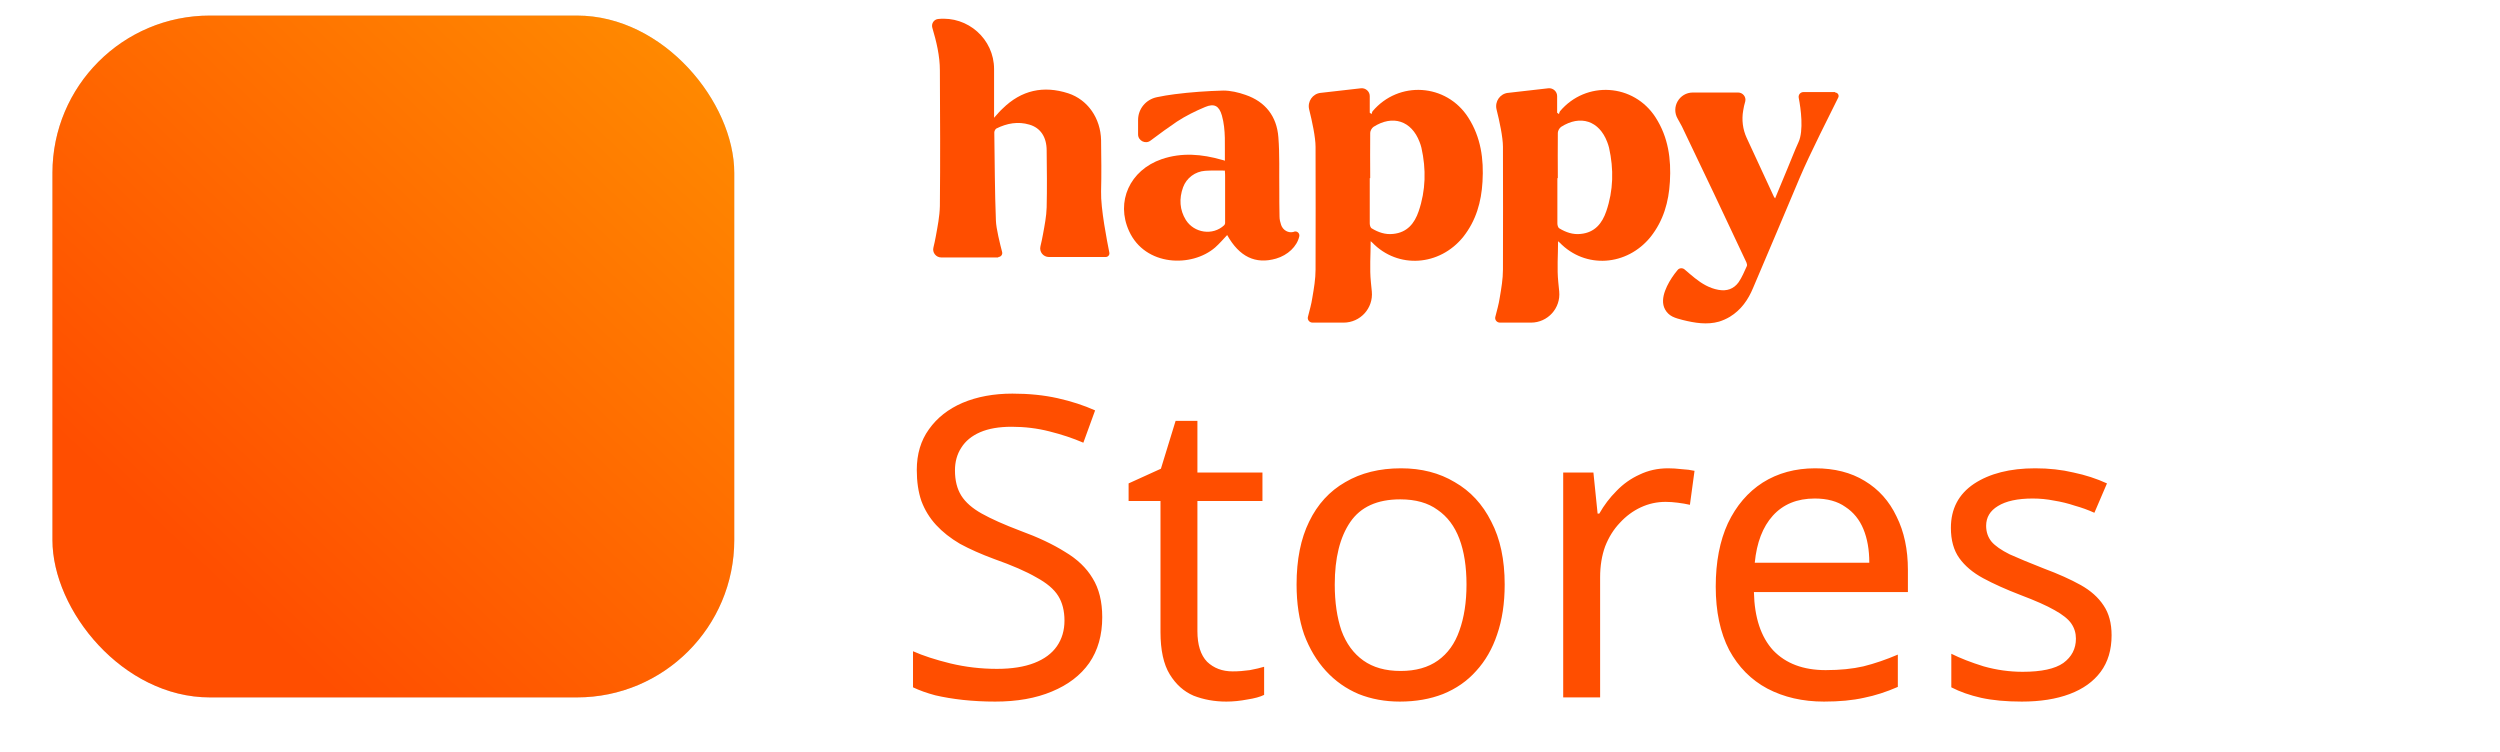 <svg xmlns="http://www.w3.org/2000/svg" fill="none" viewBox="0 0 143 43" height="43" width="143">
<g clip-path="url(#clip0_34154_31927)">
<rect fill="#D9D9D9" rx="9" height="39" width="39" y="0.891" x="3"></rect>
<rect fill="url(#paint0_linear_34154_31927)" rx="9" height="39" width="39" y="0.891" x="3"></rect>
<path fill="#FF4E00" d="M57.11 14.727H53.84C53.538 14.727 53.314 14.44 53.393 14.152C53.446 13.943 53.485 13.746 53.525 13.537C53.63 12.962 53.748 12.373 53.761 11.785C53.787 9.195 53.774 6.619 53.761 4.03C53.761 3.193 53.564 2.382 53.328 1.584C53.262 1.349 53.419 1.113 53.656 1.087C55.363 0.904 56.861 2.238 56.861 3.951V6.737C57.058 6.514 57.189 6.358 57.347 6.214C58.424 5.154 59.685 4.88 61.103 5.337C62.22 5.704 62.955 6.763 62.982 8.018C62.995 8.999 63.008 9.98 62.982 10.948C62.955 11.929 63.323 13.786 63.455 14.453C63.481 14.584 63.376 14.701 63.244 14.701H60C59.672 14.701 59.435 14.4 59.514 14.086C59.567 13.864 59.619 13.629 59.658 13.406C59.751 12.896 59.855 12.373 59.869 11.863C59.895 10.778 59.882 9.692 59.869 8.607C59.869 7.835 59.514 7.312 58.884 7.129C58.227 6.933 57.596 7.051 56.992 7.351C56.926 7.391 56.874 7.508 56.874 7.574C56.9 9.261 56.9 10.948 56.966 12.622C56.979 13.066 57.202 13.956 57.321 14.414C57.36 14.557 57.255 14.701 57.097 14.701L57.11 14.727Z"></path>
<path fill="#FF4E00" d="M74.029 13.249C74.2 13.196 74.358 13.353 74.318 13.523C74.187 14.099 73.662 14.596 72.992 14.792C71.81 15.132 70.89 14.687 70.194 13.445C69.971 13.68 69.76 13.929 69.511 14.151C68.171 15.315 65.505 15.237 64.585 13.223C63.81 11.536 64.625 9.731 66.451 9.103C67.606 8.711 68.749 8.815 69.892 9.142C69.931 9.142 69.984 9.168 70.063 9.195C70.049 8.305 70.128 7.442 69.892 6.605C69.734 6.056 69.458 5.899 68.933 6.121C68.368 6.357 67.817 6.631 67.317 6.958C66.923 7.22 66.293 7.678 65.807 8.044C65.518 8.266 65.098 8.044 65.098 7.691V6.867C65.098 6.226 65.544 5.69 66.175 5.559C66.503 5.494 66.845 5.428 67.186 5.389C68.106 5.271 69.038 5.206 69.971 5.18C70.391 5.18 70.838 5.284 71.245 5.428C72.388 5.821 73.031 6.657 73.123 7.848C73.202 8.841 73.162 9.835 73.176 10.842C73.176 11.352 73.176 11.863 73.189 12.386C73.189 12.556 73.228 12.713 73.281 12.87C73.386 13.17 73.701 13.353 74.003 13.262L74.029 13.249ZM70.063 9.757C69.669 9.757 69.301 9.744 68.933 9.77C68.368 9.809 67.869 10.175 67.672 10.712C67.436 11.366 67.475 12.006 67.83 12.582C68.302 13.327 69.367 13.497 70.023 12.883C70.049 12.856 70.076 12.804 70.076 12.765C70.076 11.889 70.076 10.999 70.076 10.123C70.076 10.018 70.076 9.914 70.063 9.77V9.757Z"></path>
<path fill="#FF4E00" d="M104.977 5.266H103.164C102.98 5.266 102.849 5.423 102.889 5.606C103.007 6.207 103.178 7.476 102.875 8.13C102.652 8.614 102.468 9.111 102.258 9.607C102.022 10.183 101.785 10.745 101.536 11.347C101.483 11.281 101.457 11.242 101.444 11.203C100.931 10.091 100.419 8.993 99.907 7.881C99.684 7.397 99.618 6.848 99.71 6.325C99.736 6.155 99.776 5.972 99.828 5.802C99.894 5.54 99.684 5.292 99.421 5.292H96.833C96.058 5.292 95.572 6.129 95.966 6.796C96.058 6.953 96.137 7.11 96.203 7.227C97.451 9.817 98.672 12.406 99.894 15.009C99.92 15.074 99.946 15.166 99.92 15.218C99.776 15.532 99.644 15.859 99.447 16.146C99.171 16.526 98.777 16.669 98.291 16.578C97.779 16.486 97.346 16.225 96.952 15.911C96.754 15.754 96.558 15.584 96.361 15.414C96.242 15.309 96.045 15.322 95.953 15.453C95.901 15.519 95.848 15.584 95.796 15.649C95.572 15.95 95.375 16.277 95.244 16.63C95.113 16.983 95.06 17.376 95.244 17.703C95.336 17.873 95.481 18.017 95.664 18.108C95.848 18.2 96.058 18.252 96.255 18.304C96.938 18.474 97.648 18.592 98.331 18.396C98.541 18.33 98.751 18.239 98.948 18.121C99.592 17.729 99.999 17.14 100.275 16.473C101.181 14.368 102.061 12.249 102.954 10.144C103.519 8.81 104.741 6.403 105.148 5.579C105.213 5.449 105.121 5.292 104.964 5.292L104.977 5.266Z"></path>
<path fill="#FF4E00" d="M75.552 5.311L77.85 5.049C78.113 5.023 78.35 5.232 78.35 5.494V6.448C78.35 6.448 78.415 6.501 78.455 6.527C78.468 6.475 78.481 6.409 78.507 6.37C80.005 4.591 82.737 4.774 83.984 6.723C84.707 7.848 84.878 9.103 84.799 10.398C84.733 11.549 84.431 12.621 83.696 13.55C82.343 15.224 79.965 15.394 78.494 13.877C78.468 13.851 78.442 13.824 78.402 13.798C78.402 14.583 78.337 15.367 78.415 16.139L78.468 16.675C78.56 17.63 77.811 18.454 76.852 18.454H75.079C74.895 18.454 74.764 18.284 74.816 18.114C74.908 17.748 75.013 17.395 75.066 17.028C75.158 16.492 75.25 15.956 75.25 15.42C75.263 13.079 75.25 10.738 75.25 8.397C75.25 7.861 75.053 6.932 74.882 6.252C74.777 5.808 75.079 5.363 75.539 5.311H75.552ZM78.35 10.189C78.35 11.052 78.35 11.915 78.35 12.778C78.35 12.883 78.389 13.027 78.468 13.066C78.836 13.288 79.243 13.432 79.689 13.38C80.491 13.301 80.911 12.778 81.147 12.085C81.555 10.895 81.581 9.679 81.305 8.449C81.279 8.332 81.239 8.227 81.2 8.122C80.74 6.906 79.663 6.553 78.56 7.259C78.468 7.325 78.376 7.482 78.376 7.599C78.363 8.462 78.376 9.326 78.376 10.189H78.35Z"></path>
<path fill="#FF4E00" d="M86.271 5.311L88.569 5.049C88.832 5.023 89.068 5.232 89.068 5.494V6.448C89.068 6.448 89.134 6.501 89.174 6.527C89.187 6.475 89.2 6.409 89.226 6.37C90.723 4.591 93.456 4.774 94.703 6.723C95.426 7.848 95.597 9.103 95.518 10.398C95.452 11.549 95.15 12.621 94.414 13.55C93.061 15.224 90.684 15.394 89.213 13.877C89.187 13.851 89.16 13.824 89.121 13.798C89.121 14.583 89.055 15.367 89.134 16.139L89.187 16.675C89.279 17.63 88.53 18.454 87.571 18.454H85.798C85.614 18.454 85.483 18.284 85.535 18.114C85.627 17.748 85.732 17.395 85.785 17.028C85.877 16.492 85.969 15.956 85.969 15.42C85.982 13.079 85.969 10.738 85.969 8.397C85.969 7.861 85.772 6.932 85.601 6.252C85.496 5.808 85.798 5.363 86.257 5.311H86.271ZM89.082 10.189C89.082 11.052 89.082 11.915 89.082 12.778C89.082 12.883 89.121 13.027 89.2 13.066C89.567 13.288 89.975 13.432 90.421 13.38C91.222 13.301 91.643 12.778 91.879 12.085C92.287 10.895 92.313 9.679 92.037 8.449C92.011 8.332 91.971 8.227 91.932 8.122C91.472 6.906 90.395 6.553 89.292 7.259C89.2 7.325 89.108 7.482 89.108 7.599C89.095 8.462 89.108 9.326 89.108 10.189H89.082Z"></path>
<path fill="#FF4E00" d="M63.048 35.307C63.048 36.331 62.8 37.203 62.304 37.923C61.808 38.627 61.096 39.171 60.168 39.555C59.256 39.939 58.176 40.131 56.928 40.131C56.288 40.131 55.672 40.099 55.08 40.035C54.504 39.971 53.976 39.883 53.496 39.771C53.016 39.643 52.592 39.491 52.224 39.315V37.251C52.8 37.507 53.512 37.739 54.36 37.947C55.224 38.155 56.112 38.259 57.024 38.259C57.872 38.259 58.584 38.147 59.16 37.923C59.736 37.699 60.168 37.379 60.456 36.963C60.744 36.547 60.888 36.059 60.888 35.499C60.888 34.939 60.768 34.467 60.528 34.083C60.288 33.699 59.872 33.347 59.28 33.027C58.704 32.691 57.896 32.339 56.856 31.971C56.12 31.699 55.472 31.411 54.912 31.107C54.368 30.787 53.912 30.427 53.544 30.027C53.176 29.627 52.896 29.171 52.704 28.659C52.528 28.147 52.44 27.555 52.44 26.883C52.44 25.971 52.672 25.195 53.136 24.555C53.6 23.899 54.24 23.395 55.056 23.043C55.888 22.691 56.84 22.515 57.912 22.515C58.856 22.515 59.72 22.603 60.504 22.779C61.288 22.955 62 23.187 62.64 23.475L61.968 25.323C61.376 25.067 60.728 24.851 60.024 24.675C59.336 24.499 58.616 24.411 57.864 24.411C57.144 24.411 56.544 24.515 56.064 24.723C55.584 24.931 55.224 25.227 54.984 25.611C54.744 25.979 54.624 26.411 54.624 26.907C54.624 27.483 54.744 27.963 54.984 28.347C55.224 28.731 55.616 29.075 56.16 29.379C56.704 29.683 57.44 30.011 58.368 30.363C59.376 30.731 60.224 31.131 60.912 31.563C61.616 31.979 62.144 32.483 62.496 33.075C62.864 33.667 63.048 34.411 63.048 35.307ZM70.508 38.403C70.828 38.403 71.156 38.379 71.492 38.331C71.828 38.267 72.1 38.203 72.308 38.139V39.747C72.084 39.859 71.764 39.947 71.348 40.011C70.932 40.091 70.532 40.131 70.148 40.131C69.476 40.131 68.852 40.019 68.276 39.795C67.716 39.555 67.26 39.147 66.908 38.571C66.556 37.995 66.38 37.187 66.38 36.147V28.659H64.556V27.651L66.404 26.811L67.244 24.075H68.492V27.027H72.212V28.659H68.492V36.099C68.492 36.883 68.676 37.467 69.044 37.851C69.428 38.219 69.916 38.403 70.508 38.403ZM86.068 33.435C86.068 34.507 85.924 35.459 85.636 36.291C85.364 37.107 84.964 37.803 84.436 38.379C83.924 38.955 83.292 39.395 82.54 39.699C81.804 39.987 80.98 40.131 80.068 40.131C79.22 40.131 78.436 39.987 77.716 39.699C76.996 39.395 76.372 38.955 75.844 38.379C75.316 37.803 74.9 37.107 74.596 36.291C74.308 35.459 74.164 34.507 74.164 33.435C74.164 32.011 74.404 30.811 74.884 29.835C75.364 28.843 76.052 28.091 76.948 27.579C77.844 27.051 78.908 26.787 80.14 26.787C81.308 26.787 82.332 27.051 83.212 27.579C84.108 28.091 84.804 28.843 85.3 29.835C85.812 30.811 86.068 32.011 86.068 33.435ZM76.348 33.435C76.348 34.443 76.476 35.323 76.732 36.075C77.004 36.811 77.42 37.379 77.98 37.779C78.54 38.179 79.252 38.379 80.116 38.379C80.98 38.379 81.692 38.179 82.252 37.779C82.812 37.379 83.22 36.811 83.476 36.075C83.748 35.323 83.884 34.443 83.884 33.435C83.884 32.411 83.748 31.539 83.476 30.819C83.204 30.099 82.788 29.547 82.228 29.163C81.684 28.763 80.972 28.563 80.092 28.563C78.78 28.563 77.828 28.995 77.236 29.859C76.644 30.723 76.348 31.915 76.348 33.435ZM95.415 26.787C95.655 26.787 95.911 26.803 96.183 26.835C96.471 26.851 96.719 26.883 96.927 26.931L96.663 28.875C96.455 28.827 96.223 28.787 95.967 28.755C95.727 28.723 95.495 28.707 95.271 28.707C94.775 28.707 94.303 28.811 93.855 29.019C93.407 29.227 93.007 29.523 92.655 29.907C92.303 30.275 92.023 30.723 91.815 31.251C91.623 31.779 91.527 32.371 91.527 33.027V39.891H89.415V27.027H91.143L91.383 29.379H91.479C91.751 28.899 92.079 28.467 92.463 28.083C92.847 27.683 93.287 27.371 93.783 27.147C94.279 26.907 94.823 26.787 95.415 26.787ZM103.828 26.787C104.932 26.787 105.876 27.027 106.66 27.507C107.46 27.987 108.068 28.667 108.484 29.547C108.916 30.411 109.132 31.427 109.132 32.595V33.867H100.324C100.356 35.323 100.724 36.435 101.428 37.203C102.148 37.955 103.148 38.331 104.428 38.331C105.244 38.331 105.964 38.259 106.588 38.115C107.228 37.955 107.884 37.731 108.556 37.443V39.291C107.9 39.579 107.252 39.787 106.612 39.915C105.972 40.059 105.212 40.131 104.332 40.131C103.116 40.131 102.036 39.883 101.092 39.387C100.164 38.891 99.436 38.155 98.908 37.179C98.396 36.187 98.14 34.979 98.14 33.555C98.14 32.147 98.372 30.939 98.836 29.931C99.316 28.923 99.98 28.147 100.828 27.603C101.692 27.059 102.692 26.787 103.828 26.787ZM103.804 28.515C102.796 28.515 101.996 28.843 101.404 29.499C100.828 30.139 100.484 31.035 100.372 32.187H106.924C106.924 31.451 106.812 30.811 106.588 30.267C106.364 29.723 106.02 29.299 105.556 28.995C105.108 28.675 104.524 28.515 103.804 28.515ZM120.783 36.339C120.783 37.171 120.575 37.867 120.159 38.427C119.743 38.987 119.151 39.411 118.383 39.699C117.615 39.987 116.703 40.131 115.647 40.131C114.751 40.131 113.975 40.059 113.319 39.915C112.679 39.771 112.111 39.571 111.615 39.315V37.395C112.127 37.651 112.743 37.891 113.463 38.115C114.199 38.323 114.943 38.427 115.695 38.427C116.767 38.427 117.543 38.259 118.023 37.923C118.503 37.571 118.743 37.107 118.743 36.531C118.743 36.211 118.655 35.923 118.479 35.667C118.303 35.411 117.983 35.155 117.519 34.899C117.071 34.643 116.423 34.355 115.575 34.035C114.743 33.715 114.031 33.395 113.439 33.075C112.847 32.755 112.391 32.371 112.071 31.923C111.751 31.475 111.591 30.899 111.591 30.195C111.591 29.107 112.031 28.267 112.911 27.675C113.807 27.083 114.975 26.787 116.415 26.787C117.199 26.787 117.927 26.867 118.599 27.027C119.287 27.171 119.927 27.379 120.519 27.651L119.799 29.331C119.447 29.171 119.071 29.035 118.671 28.923C118.287 28.795 117.895 28.699 117.495 28.635C117.095 28.555 116.687 28.515 116.271 28.515C115.407 28.515 114.743 28.659 114.279 28.947C113.831 29.219 113.607 29.595 113.607 30.075C113.607 30.427 113.711 30.731 113.919 30.987C114.127 31.227 114.471 31.467 114.951 31.707C115.447 31.931 116.103 32.203 116.919 32.523C117.735 32.827 118.431 33.139 119.007 33.459C119.583 33.779 120.023 34.171 120.327 34.635C120.631 35.083 120.783 35.651 120.783 36.339Z"></path>
</g>
<defs>
<linearGradient gradientUnits="userSpaceOnUse" y2="2.045" x2="38.988" y1="31.984" x1="10.868" id="paint0_linear_34154_31927">
<stop stop-color="#FF4E00"></stop>
<stop stop-color="#FF8A00" offset="1"></stop>
</linearGradient>
<clipPath id="clip0_34154_31927">
<rect fill="white" height="43" width="143"></rect>
</clipPath>
</defs>
</svg>

